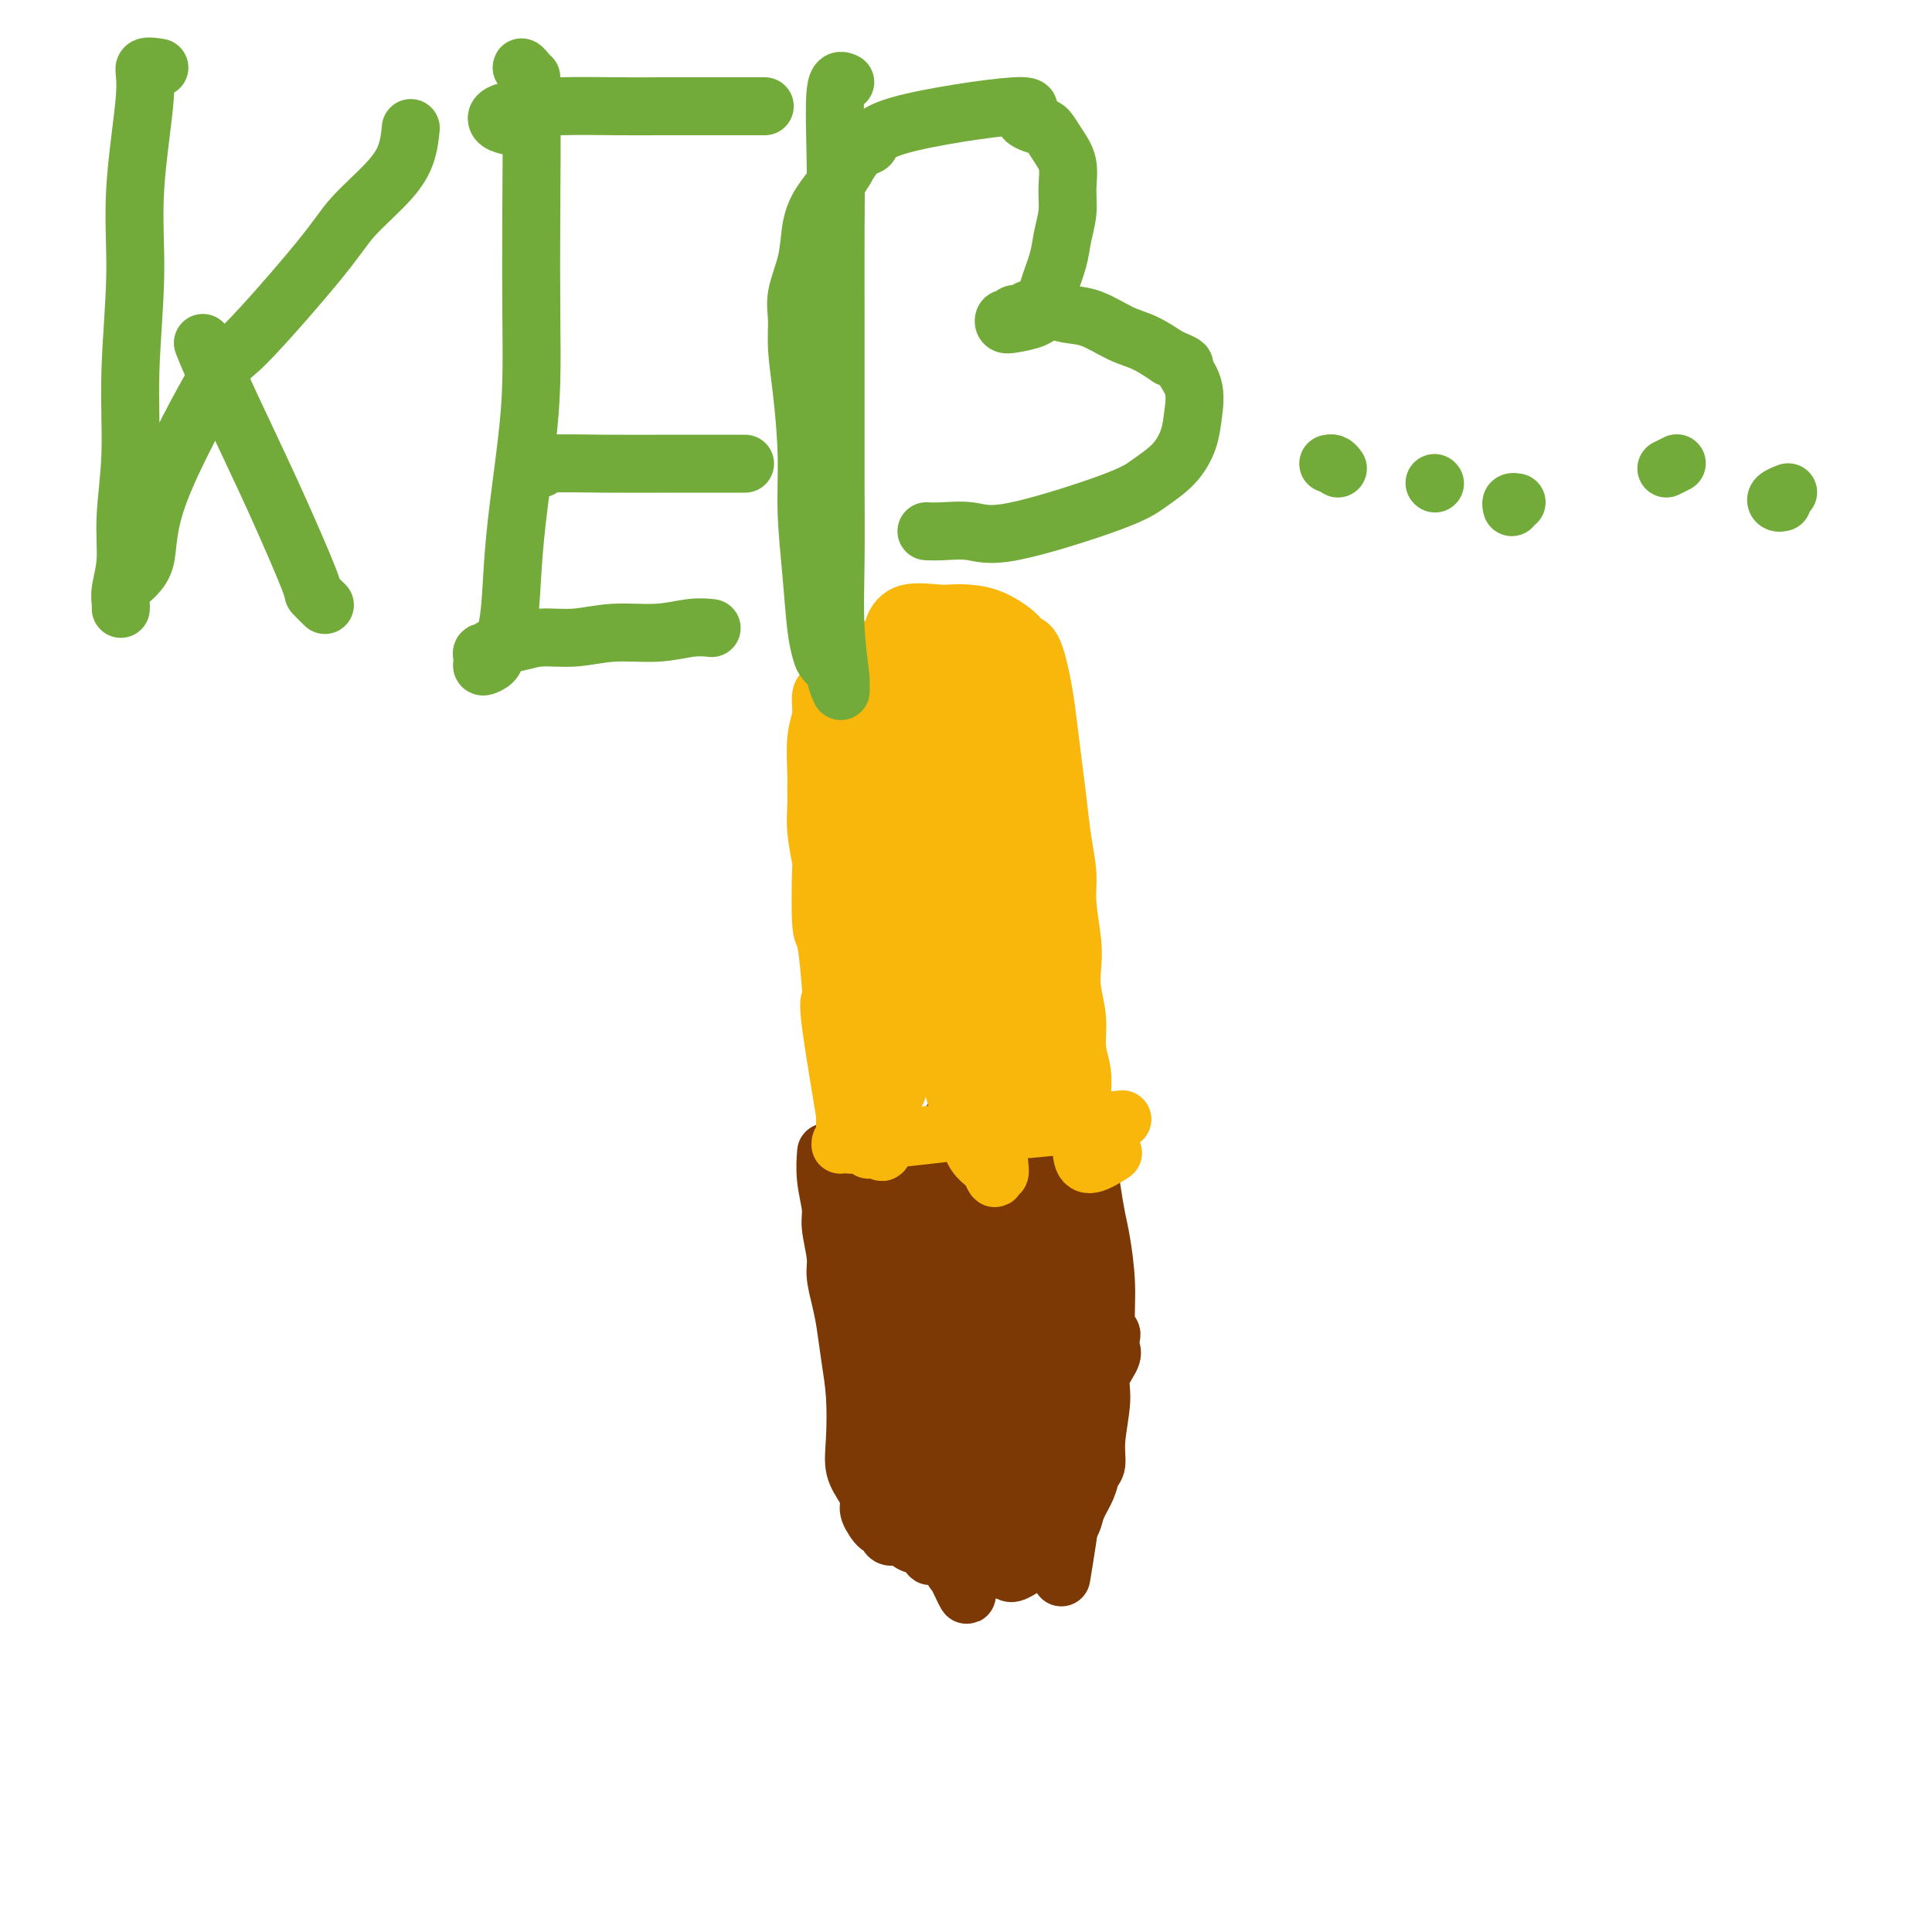 <svg viewBox='0 0 400 400' version='1.1' xmlns='http://www.w3.org/2000/svg' xmlns:xlink='http://www.w3.org/1999/xlink'><g fill='none' stroke='#7C3805' stroke-width='12' stroke-linecap='round' stroke-linejoin='round'><path d='M180,232c-0.707,-0.006 -1.414,-0.012 -2,0c-0.586,0.012 -1.051,0.044 -1,0c0.051,-0.044 0.616,-0.162 1,0c0.384,0.162 0.585,0.604 1,1c0.415,0.396 1.044,0.746 1,1c-0.044,0.254 -0.761,0.412 0,1c0.761,0.588 3.001,1.607 4,2c0.999,0.393 0.758,0.161 1,0c0.242,-0.161 0.967,-0.252 2,0c1.033,0.252 2.374,0.848 3,1c0.626,0.152 0.539,-0.140 1,0c0.461,0.140 1.471,0.713 2,1c0.529,0.287 0.576,0.287 2,0c1.424,-0.287 4.224,-0.862 8,-1c3.776,-0.138 8.529,0.162 11,0c2.471,-0.162 2.659,-0.787 3,-1c0.341,-0.213 0.834,-0.016 1,0c0.166,0.016 0.003,-0.150 0,0c-0.003,0.150 0.153,0.617 1,0c0.847,-0.617 2.385,-2.319 3,-3c0.615,-0.681 0.308,-0.340 0,0'/><path d='M221,229c-0.112,-0.208 -0.224,-0.415 0,0c0.224,0.415 0.785,1.454 1,2c0.215,0.546 0.085,0.601 0,1c-0.085,0.399 -0.125,1.142 0,2c0.125,0.858 0.414,1.832 1,3c0.586,1.168 1.467,2.532 2,4c0.533,1.468 0.716,3.041 1,5c0.284,1.959 0.668,4.304 1,6c0.332,1.696 0.611,2.744 1,5c0.389,2.256 0.888,5.721 1,9c0.112,3.279 -0.164,6.371 0,8c0.164,1.629 0.768,1.793 1,2c0.232,0.207 0.091,0.456 0,1c-0.091,0.544 -0.134,1.383 0,2c0.134,0.617 0.443,1.012 0,2c-0.443,0.988 -1.639,2.568 -2,4c-0.361,1.432 0.112,2.717 0,5c-0.112,2.283 -0.807,5.563 -1,8c-0.193,2.437 0.118,4.031 0,5c-0.118,0.969 -0.665,1.313 -1,2c-0.335,0.687 -0.459,1.716 -1,3c-0.541,1.284 -1.500,2.824 -2,4c-0.500,1.176 -0.543,1.989 -1,3c-0.457,1.011 -1.330,2.221 -2,3c-0.670,0.779 -1.138,1.126 -2,2c-0.862,0.874 -2.117,2.274 -3,3c-0.883,0.726 -1.395,0.779 -2,1c-0.605,0.221 -1.302,0.611 -2,1'/><path d='M211,325c-2.213,1.481 -2.246,0.184 -2,0c0.246,-0.184 0.771,0.747 -2,0c-2.771,-0.747 -8.839,-3.171 -11,-4c-2.161,-0.829 -0.414,-0.062 -1,0c-0.586,0.062 -3.505,-0.580 -5,-1c-1.495,-0.420 -1.565,-0.618 -2,-1c-0.435,-0.382 -1.234,-0.950 -2,-1c-0.766,-0.050 -1.497,0.416 -2,0c-0.503,-0.416 -0.778,-1.713 -1,-2c-0.222,-0.287 -0.393,0.438 -1,0c-0.607,-0.438 -1.651,-2.038 -2,-3c-0.349,-0.962 -0.002,-1.287 0,-2c0.002,-0.713 -0.342,-1.815 -1,-3c-0.658,-1.185 -1.629,-2.452 -2,-4c-0.371,-1.548 -0.140,-3.378 0,-6c0.140,-2.622 0.191,-6.035 0,-9c-0.191,-2.965 -0.625,-5.480 -1,-8c-0.375,-2.520 -0.693,-5.045 -1,-7c-0.307,-1.955 -0.603,-3.339 -1,-5c-0.397,-1.661 -0.895,-3.597 -1,-5c-0.105,-1.403 0.182,-2.271 0,-4c-0.182,-1.729 -0.833,-4.317 -1,-6c-0.167,-1.683 0.151,-2.461 0,-4c-0.151,-1.539 -0.771,-3.837 -1,-6c-0.229,-2.163 -0.065,-4.189 0,-5c0.065,-0.811 0.033,-0.405 0,0'/><path d='M172,242c0.207,-0.466 0.415,-0.932 1,-1c0.585,-0.068 1.548,0.261 2,1c0.452,0.739 0.392,1.888 1,4c0.608,2.112 1.882,5.186 3,8c1.118,2.814 2.079,5.369 4,10c1.921,4.631 4.802,11.338 6,15c1.198,3.662 0.713,4.278 1,6c0.287,1.722 1.344,4.550 2,6c0.656,1.450 0.909,1.523 1,2c0.091,0.477 0.020,1.358 0,2c-0.020,0.642 0.010,1.044 0,1c-0.010,-0.044 -0.061,-0.533 0,0c0.061,0.533 0.235,2.087 0,0c-0.235,-2.087 -0.879,-7.817 -1,-13c-0.121,-5.183 0.280,-9.819 0,-14c-0.280,-4.181 -1.241,-7.907 -2,-11c-0.759,-3.093 -1.316,-5.554 -2,-7c-0.684,-1.446 -1.496,-1.877 -2,-2c-0.504,-0.123 -0.702,0.063 -1,0c-0.298,-0.063 -0.697,-0.375 -1,0c-0.303,0.375 -0.510,1.436 -1,1c-0.490,-0.436 -1.264,-2.368 -1,1c0.264,3.368 1.566,12.037 2,18c0.434,5.963 0.002,9.221 0,14c-0.002,4.779 0.428,11.080 1,16c0.572,4.920 1.286,8.460 2,12'/><path d='M187,311c1.190,10.574 2.165,6.508 3,6c0.835,-0.508 1.530,2.543 2,4c0.470,1.457 0.715,1.320 1,1c0.285,-0.320 0.611,-0.823 1,-1c0.389,-0.177 0.843,-0.026 1,0c0.157,0.026 0.017,-0.072 0,-1c-0.017,-0.928 0.087,-2.687 0,-3c-0.087,-0.313 -0.366,0.821 -1,-3c-0.634,-3.821 -1.624,-12.598 -2,-19c-0.376,-6.402 -0.138,-10.428 0,-14c0.138,-3.572 0.177,-6.690 0,-10c-0.177,-3.310 -0.569,-6.810 -1,-10c-0.431,-3.190 -0.900,-6.068 -1,-9c-0.100,-2.932 0.168,-5.918 0,-8c-0.168,-2.082 -0.773,-3.260 -1,-4c-0.227,-0.740 -0.076,-1.041 0,-1c0.076,0.041 0.076,0.425 0,1c-0.076,0.575 -0.228,1.340 0,2c0.228,0.660 0.834,1.214 1,2c0.166,0.786 -0.110,1.802 0,2c0.110,0.198 0.606,-0.424 1,5c0.394,5.424 0.687,16.894 1,25c0.313,8.106 0.646,12.847 1,16c0.354,3.153 0.729,4.717 1,8c0.271,3.283 0.437,8.284 1,13c0.563,4.716 1.523,9.145 2,11c0.477,1.855 0.470,1.135 1,2c0.530,0.865 1.596,3.314 2,4c0.404,0.686 0.147,-0.392 0,-1c-0.147,-0.608 -0.185,-0.745 0,-1c0.185,-0.255 0.592,-0.627 1,-1'/><path d='M201,327c0.223,-0.965 0.280,-1.877 0,-4c-0.280,-2.123 -0.898,-5.457 -1,-12c-0.102,-6.543 0.312,-16.294 0,-24c-0.312,-7.706 -1.352,-13.368 -2,-21c-0.648,-7.632 -0.906,-17.235 -1,-23c-0.094,-5.765 -0.025,-7.692 0,-9c0.025,-1.308 0.006,-1.998 0,-2c-0.006,-0.002 0.002,0.685 0,1c-0.002,0.315 -0.015,0.257 0,1c0.015,0.743 0.059,2.285 0,3c-0.059,0.715 -0.222,0.603 0,1c0.222,0.397 0.829,1.303 1,7c0.171,5.697 -0.094,16.186 0,21c0.094,4.814 0.546,3.952 1,9c0.454,5.048 0.909,16.005 1,21c0.091,4.995 -0.183,4.029 0,7c0.183,2.971 0.822,9.878 1,13c0.178,3.122 -0.106,2.459 0,3c0.106,0.541 0.604,2.286 1,3c0.396,0.714 0.692,0.397 1,0c0.308,-0.397 0.629,-0.876 1,-1c0.371,-0.124 0.793,0.105 1,0c0.207,-0.105 0.198,-0.545 0,-1c-0.198,-0.455 -0.586,-0.923 -1,-4c-0.414,-3.077 -0.854,-8.761 -1,-15c-0.146,-6.239 0.002,-13.033 0,-18c-0.002,-4.967 -0.154,-8.106 0,-12c0.154,-3.894 0.616,-8.541 1,-12c0.384,-3.459 0.692,-5.729 1,-8'/><path d='M205,251c0.158,-11.913 0.553,-6.696 1,-5c0.447,1.696 0.945,-0.129 1,-1c0.055,-0.871 -0.334,-0.788 0,-1c0.334,-0.212 1.393,-0.720 2,0c0.607,0.720 0.764,2.667 1,3c0.236,0.333 0.550,-0.948 1,2c0.450,2.948 1.035,10.125 1,16c-0.035,5.875 -0.689,10.447 -1,16c-0.311,5.553 -0.279,12.088 0,17c0.279,4.912 0.806,8.203 1,11c0.194,2.797 0.057,5.102 0,7c-0.057,1.898 -0.033,3.390 0,4c0.033,0.610 0.076,0.337 0,0c-0.076,-0.337 -0.270,-0.739 0,-1c0.270,-0.261 1.002,-0.382 1,-1c-0.002,-0.618 -0.740,-1.734 -1,-3c-0.260,-1.266 -0.042,-2.684 0,-6c0.042,-3.316 -0.091,-8.532 0,-14c0.091,-5.468 0.405,-11.188 1,-16c0.595,-4.812 1.470,-8.717 2,-13c0.530,-4.283 0.713,-8.943 1,-12c0.287,-3.057 0.677,-4.511 1,-5c0.323,-0.489 0.580,-0.012 1,0c0.420,0.012 1.002,-0.440 1,0c-0.002,0.440 -0.589,1.774 0,2c0.589,0.226 2.354,-0.655 3,0c0.646,0.655 0.173,2.846 0,3c-0.173,0.154 -0.047,-1.728 0,1c0.047,2.728 0.013,10.065 0,16c-0.013,5.935 -0.007,10.467 0,15'/><path d='M222,286c-0.032,8.716 -0.112,13.006 0,16c0.112,2.994 0.415,4.691 0,9c-0.415,4.309 -1.547,11.231 -2,14c-0.453,2.769 -0.226,1.384 0,0'/></g>
<g fill='none' stroke='#F9B70B' stroke-width='12' stroke-linecap='round' stroke-linejoin='round'><path d='M176,237c-0.429,-0.287 -0.858,-0.575 -1,-1c-0.142,-0.425 0.004,-0.989 0,-2c-0.004,-1.011 -0.158,-2.470 0,-2c0.158,0.470 0.628,2.867 0,-1c-0.628,-3.867 -2.354,-14.000 -3,-19c-0.646,-5.000 -0.212,-4.869 0,-5c0.212,-0.131 0.201,-0.524 0,-3c-0.201,-2.476 -0.594,-7.036 -1,-9c-0.406,-1.964 -0.827,-1.333 -1,-4c-0.173,-2.667 -0.099,-8.634 0,-11c0.099,-2.366 0.223,-1.133 0,-2c-0.223,-0.867 -0.793,-3.834 -1,-6c-0.207,-2.166 -0.051,-3.530 0,-5c0.051,-1.470 -0.001,-3.045 0,-4c0.001,-0.955 0.057,-1.290 0,-3c-0.057,-1.710 -0.228,-4.797 0,-7c0.228,-2.203 0.854,-3.524 1,-5c0.146,-1.476 -0.188,-3.107 0,-4c0.188,-0.893 0.897,-1.048 2,-2c1.103,-0.952 2.601,-2.701 4,-4c1.399,-1.299 2.700,-2.150 4,-3'/><path d='M180,135c2.418,-1.712 3.462,-1.492 4,-2c0.538,-0.508 0.568,-1.744 1,-3c0.432,-1.256 1.265,-2.531 3,-3c1.735,-0.469 4.373,-0.130 6,0c1.627,0.130 2.242,0.053 3,0c0.758,-0.053 1.659,-0.080 3,0c1.341,0.080 3.123,0.267 5,1c1.877,0.733 3.851,2.013 5,3c1.149,0.987 1.474,1.682 2,2c0.526,0.318 1.254,0.259 2,2c0.746,1.741 1.509,5.282 2,8c0.491,2.718 0.710,4.613 1,7c0.290,2.387 0.651,5.264 1,8c0.349,2.736 0.686,5.330 1,8c0.314,2.670 0.606,5.417 1,8c0.394,2.583 0.889,5.004 1,7c0.111,1.996 -0.162,3.568 0,6c0.162,2.432 0.760,5.724 1,8c0.240,2.276 0.121,3.535 0,5c-0.121,1.465 -0.243,3.136 0,5c0.243,1.864 0.850,3.920 1,6c0.150,2.080 -0.156,4.182 0,6c0.156,1.818 0.773,3.351 1,5c0.227,1.649 0.064,3.414 0,5c-0.064,1.586 -0.031,2.992 0,4c0.031,1.008 0.058,1.618 0,3c-0.058,1.382 -0.201,3.535 0,5c0.201,1.465 0.746,2.240 2,2c1.254,-0.240 3.215,-1.497 4,-2c0.785,-0.503 0.392,-0.251 0,0'/><path d='M174,237c0.002,-0.444 0.003,-0.887 1,-1c0.997,-0.113 2.989,0.106 6,0c3.011,-0.106 7.042,-0.537 11,-1c3.958,-0.463 7.844,-0.959 10,-1c2.156,-0.041 2.580,0.374 8,0c5.420,-0.374 15.834,-1.535 20,-2c4.166,-0.465 2.083,-0.232 0,0'/><path d='M203,143c-0.419,-0.079 -0.837,-0.158 -1,0c-0.163,0.158 -0.070,0.554 0,0c0.070,-0.554 0.118,-2.059 0,1c-0.118,3.059 -0.401,10.683 0,19c0.401,8.317 1.488,17.327 2,24c0.512,6.673 0.451,11.010 1,15c0.549,3.990 1.709,7.633 2,10c0.291,2.367 -0.287,3.457 0,5c0.287,1.543 1.439,3.538 2,6c0.561,2.462 0.532,5.392 1,7c0.468,1.608 1.432,1.894 2,2c0.568,0.106 0.741,0.030 1,0c0.259,-0.030 0.605,-0.015 1,0c0.395,0.015 0.837,0.029 1,0c0.163,-0.029 0.045,-0.102 0,-2c-0.045,-1.898 -0.016,-5.623 0,-11c0.016,-5.377 0.019,-12.408 0,-19c-0.019,-6.592 -0.062,-12.745 0,-18c0.062,-5.255 0.228,-9.610 0,-13c-0.228,-3.390 -0.849,-5.813 -1,-8c-0.151,-2.187 0.170,-4.138 0,-6c-0.170,-1.862 -0.830,-3.637 -1,-5c-0.170,-1.363 0.151,-2.315 0,-3c-0.151,-0.685 -0.772,-1.104 -1,-1c-0.228,0.104 -0.061,0.730 0,1c0.061,0.270 0.016,0.183 0,1c-0.016,0.817 -0.004,2.539 0,7c0.004,4.461 0.001,11.663 0,17c-0.001,5.337 -0.000,8.811 0,14c0.000,5.189 0.000,12.095 0,19'/><path d='M212,205c0.232,12.705 1.311,15.467 2,18c0.689,2.533 0.987,4.835 1,6c0.013,1.165 -0.258,1.191 0,0c0.258,-1.191 1.046,-3.600 1,-5c-0.046,-1.400 -0.926,-1.790 -1,-4c-0.074,-2.210 0.657,-6.240 1,-13c0.343,-6.760 0.299,-16.249 0,-26c-0.299,-9.751 -0.854,-19.765 -1,-26c-0.146,-6.235 0.116,-8.690 0,-11c-0.116,-2.310 -0.611,-4.474 -1,-6c-0.389,-1.526 -0.672,-2.413 -1,-3c-0.328,-0.587 -0.703,-0.875 -1,-1c-0.297,-0.125 -0.518,-0.086 -1,0c-0.482,0.086 -1.227,0.220 -2,1c-0.773,0.780 -1.574,2.207 -3,3c-1.426,0.793 -3.478,0.950 -5,1c-1.522,0.050 -2.514,-0.009 -3,5c-0.486,5.009 -0.465,15.087 -1,22c-0.535,6.913 -1.626,10.663 -2,16c-0.374,5.337 -0.032,12.263 0,18c0.032,5.737 -0.248,10.286 0,14c0.248,3.714 1.022,6.592 2,10c0.978,3.408 2.159,7.347 3,10c0.841,2.653 1.342,4.022 2,5c0.658,0.978 1.474,1.565 2,2c0.526,0.435 0.763,0.717 1,1'/><path d='M205,242c1.681,4.130 0.883,0.457 1,0c0.117,-0.457 1.150,2.304 1,0c-0.150,-2.304 -1.483,-9.671 -2,-15c-0.517,-5.329 -0.219,-8.620 0,-10c0.219,-1.380 0.360,-0.850 0,-7c-0.360,-6.150 -1.220,-18.981 -2,-28c-0.780,-9.019 -1.480,-14.228 -2,-17c-0.520,-2.772 -0.860,-3.109 -1,-7c-0.140,-3.891 -0.078,-11.337 0,-16c0.078,-4.663 0.174,-6.543 0,-8c-0.174,-1.457 -0.617,-2.490 -1,-3c-0.383,-0.510 -0.706,-0.495 -1,0c-0.294,0.495 -0.557,1.472 -1,2c-0.443,0.528 -1.064,0.606 -2,1c-0.936,0.394 -2.188,1.103 -3,2c-0.812,0.897 -1.184,1.983 -2,8c-0.816,6.017 -2.076,16.964 -3,24c-0.924,7.036 -1.512,10.161 -2,15c-0.488,4.839 -0.877,11.394 -1,16c-0.123,4.606 0.018,7.264 0,10c-0.018,2.736 -0.197,5.551 0,8c0.197,2.449 0.770,4.532 1,6c0.230,1.468 0.118,2.322 0,3c-0.118,0.678 -0.243,1.179 0,1c0.243,-0.179 0.852,-1.040 1,-2c0.148,-0.960 -0.167,-2.020 0,-3c0.167,-0.980 0.814,-1.879 1,-8c0.186,-6.121 -0.090,-17.463 0,-25c0.090,-7.537 0.545,-11.268 1,-15'/><path d='M188,174c0.469,-10.348 0.141,-10.219 0,-11c-0.141,-0.781 -0.094,-2.474 0,-4c0.094,-1.526 0.237,-2.887 0,-6c-0.237,-3.113 -0.854,-7.979 -1,-10c-0.146,-2.021 0.179,-1.199 0,-2c-0.179,-0.801 -0.863,-3.227 -1,-4c-0.137,-0.773 0.274,0.107 0,1c-0.274,0.893 -1.234,1.800 -2,1c-0.766,-0.800 -1.340,-3.305 -2,1c-0.660,4.305 -1.407,15.422 -2,21c-0.593,5.578 -1.031,5.617 -2,11c-0.969,5.383 -2.468,16.112 -3,23c-0.532,6.888 -0.098,9.937 0,12c0.098,2.063 -0.141,3.141 0,5c0.141,1.859 0.663,4.498 1,8c0.337,3.502 0.490,7.865 1,11c0.510,3.135 1.378,5.041 2,6c0.622,0.959 0.997,0.970 1,1c0.003,0.030 -0.367,0.077 0,0c0.367,-0.077 1.469,-0.278 2,0c0.531,0.278 0.489,1.036 1,0c0.511,-1.036 1.575,-3.868 2,-5c0.425,-1.132 0.213,-0.566 0,0'/></g>
<g fill='none' stroke='#73AB3A' stroke-width='12' stroke-linecap='round' stroke-linejoin='round'><path d='M33,14c-1.331,-0.214 -2.662,-0.428 -3,0c-0.338,0.428 0.317,1.498 0,6c-0.317,4.502 -1.606,12.438 -2,19c-0.394,6.562 0.106,11.751 0,18c-0.106,6.249 -0.817,13.557 -1,20c-0.183,6.443 0.161,12.020 0,17c-0.161,4.980 -0.828,9.365 -1,13c-0.172,3.635 0.150,6.522 0,9c-0.150,2.478 -0.772,4.546 -1,6c-0.228,1.454 -0.061,2.294 0,3c0.061,0.706 0.017,1.278 0,1c-0.017,-0.278 -0.009,-1.407 0,-2c0.009,-0.593 0.017,-0.652 0,-1c-0.017,-0.348 -0.060,-0.986 1,-2c1.060,-1.014 3.221,-2.405 4,-5c0.779,-2.595 0.176,-6.393 3,-14c2.824,-7.607 9.077,-19.023 12,-24c2.923,-4.977 2.517,-3.515 6,-7c3.483,-3.485 10.856,-11.915 15,-17c4.144,-5.085 5.058,-6.824 7,-9c1.942,-2.176 4.912,-4.789 7,-7c2.088,-2.211 3.293,-4.018 4,-6c0.707,-1.982 0.916,-4.138 1,-5c0.084,-0.862 0.042,-0.431 0,0'/><path d='M42,71c0.610,1.546 1.219,3.092 3,7c1.781,3.908 4.733,10.179 7,15c2.267,4.821 3.848,8.192 6,13c2.152,4.808 4.876,11.052 6,14c1.124,2.948 0.649,2.602 1,3c0.351,0.398 1.529,1.542 2,2c0.471,0.458 0.236,0.229 0,0'/><path d='M110,16c-0.928,-0.889 -1.857,-1.777 -2,-2c-0.143,-0.223 0.498,0.221 1,1c0.502,0.779 0.865,1.893 1,7c0.135,5.107 0.044,14.206 0,22c-0.044,7.794 -0.039,14.281 0,20c0.039,5.719 0.114,10.668 0,15c-0.114,4.332 -0.416,8.046 -1,13c-0.584,4.954 -1.451,11.148 -2,16c-0.549,4.852 -0.782,8.362 -1,12c-0.218,3.638 -0.423,7.402 -1,10c-0.577,2.598 -1.527,4.028 -2,5c-0.473,0.972 -0.469,1.486 -1,2c-0.531,0.514 -1.598,1.028 -2,1c-0.402,-0.028 -0.140,-0.599 0,-1c0.140,-0.401 0.158,-0.632 0,-1c-0.158,-0.368 -0.492,-0.873 0,-1c0.492,-0.127 1.809,0.125 2,0c0.191,-0.125 -0.743,-0.626 0,-1c0.743,-0.374 3.162,-0.621 5,-1c1.838,-0.379 3.096,-0.890 5,-1c1.904,-0.110 4.455,0.181 7,0c2.545,-0.181 5.085,-0.833 8,-1c2.915,-0.167 6.204,0.151 9,0c2.796,-0.151 5.099,-0.771 7,-1c1.901,-0.229 3.400,-0.065 4,0c0.600,0.065 0.300,0.033 0,0'/><path d='M105,26c-0.819,-0.226 -1.638,-0.453 -2,-1c-0.362,-0.547 -0.268,-1.415 2,-2c2.268,-0.585 6.711,-0.889 11,-1c4.289,-0.111 8.423,-0.030 12,0c3.577,0.030 6.598,0.008 9,0c2.402,-0.008 4.185,-0.002 8,0c3.815,0.002 9.661,0.001 12,0c2.339,-0.001 1.169,-0.000 0,0'/><path d='M112,97c-0.049,-0.423 -0.099,-0.845 2,-1c2.099,-0.155 6.346,-0.041 11,0c4.654,0.041 9.715,0.011 15,0c5.285,-0.011 10.796,-0.003 13,0c2.204,0.003 1.102,0.002 0,0'/><path d='M175,17c-0.845,-0.394 -1.691,-0.787 -2,2c-0.309,2.787 -0.083,8.756 0,14c0.083,5.244 0.022,9.764 0,15c-0.022,5.236 -0.006,11.188 0,16c0.006,4.812 0.000,8.484 0,11c-0.000,2.516 0.004,3.876 0,8c-0.004,4.124 -0.015,11.012 0,17c0.015,5.988 0.058,11.075 0,16c-0.058,4.925 -0.216,9.687 0,14c0.216,4.313 0.806,8.177 1,10c0.194,1.823 -0.007,1.607 0,2c0.007,0.393 0.223,1.397 0,1c-0.223,-0.397 -0.886,-2.194 -1,-3c-0.114,-0.806 0.321,-0.621 0,-1c-0.321,-0.379 -1.396,-1.321 -2,-2c-0.604,-0.679 -0.735,-1.095 -1,-2c-0.265,-0.905 -0.662,-2.301 -1,-5c-0.338,-2.699 -0.616,-6.702 -1,-11c-0.384,-4.298 -0.873,-8.890 -1,-13c-0.127,-4.110 0.108,-7.738 0,-12c-0.108,-4.262 -0.558,-9.159 -1,-13c-0.442,-3.841 -0.876,-6.627 -1,-9c-0.124,-2.373 0.063,-4.332 0,-6c-0.063,-1.668 -0.375,-3.044 0,-5c0.375,-1.956 1.438,-4.491 2,-7c0.562,-2.509 0.625,-4.992 1,-7c0.375,-2.008 1.063,-3.541 2,-5c0.937,-1.459 2.125,-2.846 3,-4c0.875,-1.154 1.438,-2.077 2,-3'/><path d='M175,35c2.700,-4.983 4.450,-4.442 5,-5c0.550,-0.558 -0.099,-2.215 6,-4c6.099,-1.785 18.946,-3.700 24,-4c5.054,-0.300 2.314,1.013 2,2c-0.314,0.987 1.796,1.649 3,2c1.204,0.351 1.500,0.392 2,1c0.500,0.608 1.202,1.782 2,3c0.798,1.218 1.690,2.480 2,4c0.310,1.520 0.038,3.298 0,5c-0.038,1.702 0.159,3.327 0,5c-0.159,1.673 -0.674,3.393 -1,5c-0.326,1.607 -0.465,3.099 -1,5c-0.535,1.901 -1.467,4.209 -2,6c-0.533,1.791 -0.665,3.064 -1,4c-0.335,0.936 -0.871,1.534 -2,2c-1.129,0.466 -2.851,0.800 -4,1c-1.149,0.200 -1.726,0.265 -2,0c-0.274,-0.265 -0.245,-0.859 0,-1c0.245,-0.141 0.705,0.172 1,0c0.295,-0.172 0.427,-0.827 1,-1c0.573,-0.173 1.589,0.137 2,0c0.411,-0.137 0.216,-0.720 1,-1c0.784,-0.280 2.547,-0.256 4,0c1.453,0.256 2.597,0.743 4,1c1.403,0.257 3.067,0.286 5,1c1.933,0.714 4.136,2.115 6,3c1.864,0.885 3.390,1.253 5,2c1.610,0.747 3.305,1.874 5,3'/><path d='M242,74c4.428,1.838 2.997,1.432 3,2c0.003,0.568 1.439,2.108 2,4c0.561,1.892 0.247,4.134 0,6c-0.247,1.866 -0.428,3.356 -1,5c-0.572,1.644 -1.536,3.442 -3,5c-1.464,1.558 -3.427,2.876 -5,4c-1.573,1.124 -2.754,2.052 -8,4c-5.246,1.948 -14.555,4.914 -20,6c-5.445,1.086 -7.027,0.291 -9,0c-1.973,-0.291 -4.339,-0.078 -6,0c-1.661,0.078 -2.617,0.022 -3,0c-0.383,-0.022 -0.191,-0.011 0,0'/><path d='M277,97c-0.311,-0.422 -0.622,-0.844 -1,-1c-0.378,-0.156 -0.822,-0.044 -1,0c-0.178,0.044 -0.089,0.022 0,0'/><path d='M297,100c0.000,0.000 0.100,0.100 0.1,0.1'/><path d='M313,105c-0.111,-0.422 -0.222,-0.844 0,-1c0.222,-0.156 0.778,-0.044 1,0c0.222,0.044 0.111,0.022 0,0'/><path d='M345,97c0.833,-0.417 1.667,-0.833 2,-1c0.333,-0.167 0.167,-0.083 0,0'/><path d='M369,104c-0.363,0.083 -0.726,0.167 -1,0c-0.274,-0.167 -0.458,-0.583 0,-1c0.458,-0.417 1.560,-0.833 2,-1c0.440,-0.167 0.220,-0.083 0,0'/></g>
</svg>